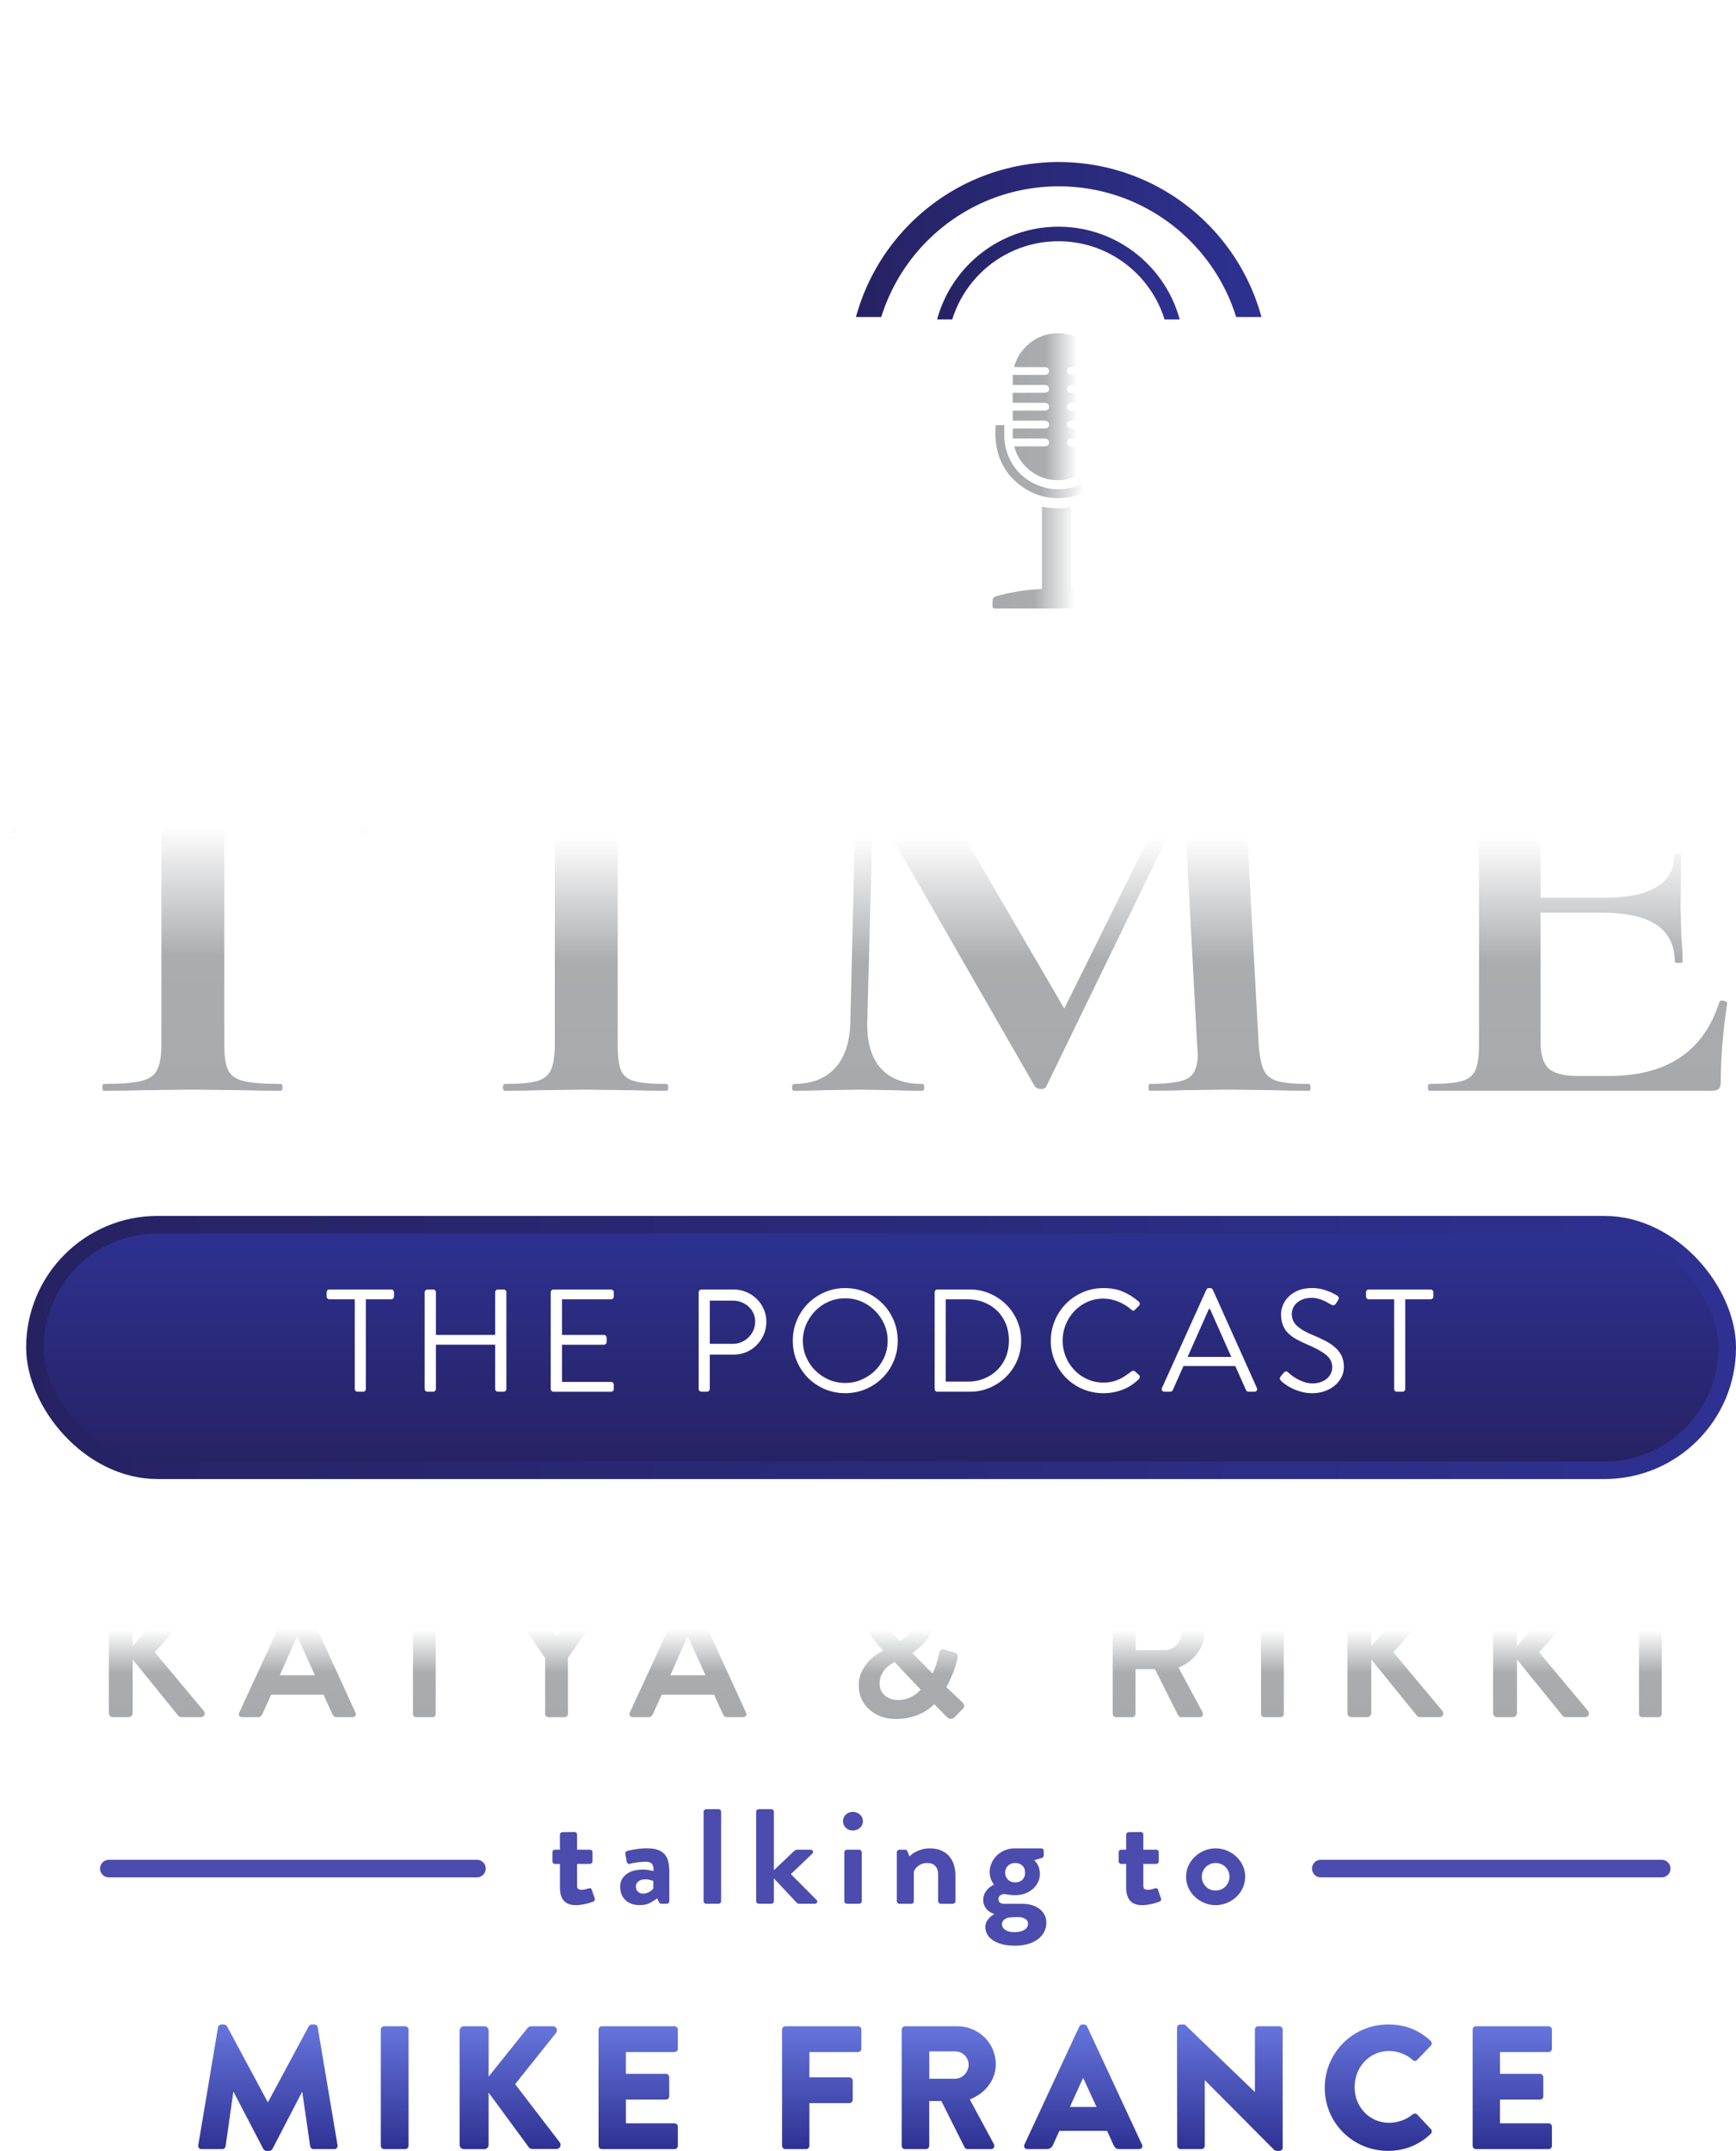 <?xml version="1.0" encoding="UTF-8"?> <svg xmlns="http://www.w3.org/2000/svg" xmlns:xlink="http://www.w3.org/1999/xlink" id="Layer_2" viewBox="0 0 1000.38 1238.8"><defs><style>.cls-1,.cls-2,.cls-3,.cls-4{fill:none;}.cls-5{fill:url(#linear-gradient);}.cls-6{clip-path:url(#clippath);}.cls-7{fill:url(#linear-gradient-11);stroke:url(#linear-gradient-12);}.cls-7,.cls-2,.cls-4{stroke-miterlimit:10;}.cls-7,.cls-3{stroke-width:10.1px;}.cls-2{stroke:url(#linear-gradient-31);stroke-width:8.38px;}.cls-8{fill:#fff;}.cls-9{fill:#4b4cad;}.cls-10{clip-path:url(#clippath-1);}.cls-11{filter:url(#drop-shadow-1);}.cls-3{stroke:#4b4cad;stroke-linecap:round;stroke-linejoin:round;}.cls-12{fill:url(#linear-gradient-8);}.cls-13{fill:url(#linear-gradient-9);}.cls-14{fill:url(#linear-gradient-3);}.cls-15{fill:url(#linear-gradient-4);}.cls-16{fill:url(#linear-gradient-2);}.cls-17{fill:url(#linear-gradient-6);}.cls-18{fill:url(#linear-gradient-7);}.cls-19{fill:url(#linear-gradient-5);}.cls-4{stroke:url(#linear-gradient-32);stroke-width:14px;}.cls-20{fill:url(#linear-gradient-14);}.cls-21{fill:url(#linear-gradient-18);}.cls-22{fill:url(#linear-gradient-22);}.cls-23{fill:url(#linear-gradient-20);}.cls-24{fill:url(#linear-gradient-21);}.cls-25{fill:url(#linear-gradient-23);}.cls-26{fill:url(#linear-gradient-15);}.cls-27{fill:url(#linear-gradient-19);}.cls-28{fill:url(#linear-gradient-16);}.cls-29{fill:url(#linear-gradient-17);}.cls-30{fill:url(#linear-gradient-13);}.cls-31{fill:url(#linear-gradient-10);}.cls-32{fill:url(#linear-gradient-27);}.cls-33{fill:url(#linear-gradient-24);}.cls-34{fill:url(#linear-gradient-26);}.cls-35{fill:url(#linear-gradient-25);}.cls-36{fill:url(#linear-gradient-28);}.cls-37{fill:url(#linear-gradient-29);}.cls-38{fill:url(#linear-gradient-30);}</style><linearGradient id="linear-gradient" x1="154.36" y1="1238.8" x2="154.36" y2="1166.01" gradientUnits="userSpaceOnUse"><stop offset="0" stop-color="#2e3192"></stop><stop offset="1" stop-color="#6675dd"></stop></linearGradient><linearGradient id="linear-gradient-2" x1="227.44" y1="1237.79" x2="227.44" y2="1167.03" xlink:href="#linear-gradient"></linearGradient><linearGradient id="linear-gradient-3" x1="293.97" y1="1237.79" x2="293.97" y2="1167.03" xlink:href="#linear-gradient"></linearGradient><linearGradient id="linear-gradient-4" x1="367.77" y1="1237.79" x2="367.77" y2="1167.03" xlink:href="#linear-gradient"></linearGradient><linearGradient id="linear-gradient-5" x1="473.51" y1="1237.79" x2="473.51" y2="1167.03" xlink:href="#linear-gradient"></linearGradient><linearGradient id="linear-gradient-6" x1="546.74" y1="1237.79" x2="546.74" y2="1167.03" xlink:href="#linear-gradient"></linearGradient><linearGradient id="linear-gradient-7" x1="624.21" y1="1237.79" x2="624.21" xlink:href="#linear-gradient"></linearGradient><linearGradient id="linear-gradient-8" x1="708.71" x2="708.71" xlink:href="#linear-gradient"></linearGradient><linearGradient id="linear-gradient-9" x1="794.22" x2="794.22" xlink:href="#linear-gradient"></linearGradient><linearGradient id="linear-gradient-10" x1="871.46" y1="1237.79" x2="871.46" y2="1167.03" xlink:href="#linear-gradient"></linearGradient><linearGradient id="linear-gradient-11" x1="507.72" y1="846.81" x2="507.72" y2="705.36" gradientUnits="userSpaceOnUse"><stop offset="0" stop-color="#262262"></stop><stop offset="1" stop-color="#2e3192"></stop></linearGradient><linearGradient id="linear-gradient-12" x1="15.06" y1="776.09" x2="1000.38" y2="776.09" xlink:href="#linear-gradient-11"></linearGradient><linearGradient id="linear-gradient-13" x1="110.56" y1="628.23" x2="110.56" y2="413.19" gradientUnits="userSpaceOnUse"><stop offset="0" stop-color="#a7a9ac"></stop><stop offset=".36" stop-color="#aaacae"></stop><stop offset=".71" stop-color="#fff"></stop></linearGradient><linearGradient id="linear-gradient-14" x1="337.46" x2="337.46" y2="422.72" xlink:href="#linear-gradient-13"></linearGradient><linearGradient id="linear-gradient-15" x1="605.8" x2="605.8" y2="422.72" xlink:href="#linear-gradient-13"></linearGradient><linearGradient id="linear-gradient-16" x1="909.06" x2="909.06" y2="422.72" xlink:href="#linear-gradient-13"></linearGradient><linearGradient id="linear-gradient-17" x1="667.62" y1="989.02" x2="667.62" y2="918.3" xlink:href="#linear-gradient-13"></linearGradient><linearGradient id="linear-gradient-18" x1="733.23" y1="989.02" x2="733.23" y2="918.3" xlink:href="#linear-gradient-13"></linearGradient><linearGradient id="linear-gradient-19" x1="804.08" y1="989.02" x2="804.08" y2="918.3" xlink:href="#linear-gradient-13"></linearGradient><linearGradient id="linear-gradient-20" x1="888.03" y1="989.02" x2="888.03" y2="918.3" xlink:href="#linear-gradient-13"></linearGradient><linearGradient id="linear-gradient-21" x1="951.03" y1="989.02" x2="951.03" y2="918.3" xlink:href="#linear-gradient-13"></linearGradient><linearGradient id="linear-gradient-22" x1="525.26" y1="990.03" x2="525.26" y2="917.29" xlink:href="#linear-gradient-13"></linearGradient><linearGradient id="linear-gradient-23" x1="90.32" y1="989.02" x2="90.32" y2="918.3" xlink:href="#linear-gradient-13"></linearGradient><linearGradient id="linear-gradient-24" x1="171.35" y1="989.02" x2="171.35" y2="917.29" xlink:href="#linear-gradient-13"></linearGradient><linearGradient id="linear-gradient-25" x1="244.54" y1="989.02" x2="244.54" y2="918.3" xlink:href="#linear-gradient-13"></linearGradient><linearGradient id="linear-gradient-26" x1="320.85" y1="989.02" x2="320.85" y2="918.3" xlink:href="#linear-gradient-13"></linearGradient><linearGradient id="linear-gradient-27" x1="396.41" y1="989.02" x2="396.41" y2="917.29" xlink:href="#linear-gradient-13"></linearGradient><filter id="drop-shadow-1" filterUnits="userSpaceOnUse"><feOffset dx="3.37" dy="3.37"></feOffset><feGaussianBlur result="blur" stdDeviation="8.42"></feGaussianBlur><feFlood flood-color="#000" flood-opacity="1"></feFlood><feComposite in2="blur" operator="in"></feComposite><feComposite in="SourceGraphic"></feComposite></filter><linearGradient id="linear-gradient-28" x1="571.92" y1="321.19" x2="639.09" y2="321.19" xlink:href="#linear-gradient-13"></linearGradient><linearGradient id="linear-gradient-29" x1="583.59" y1="234.26" x2="635.89" y2="234.26" xlink:href="#linear-gradient-13"></linearGradient><linearGradient id="linear-gradient-30" x1="573.55" y1="265.92" x2="645.81" y2="265.92" xlink:href="#linear-gradient-13"></linearGradient><clipPath id="clippath"><rect class="cls-1" x="433.92" y="74.75" width="331.48" height="109.24"></rect></clipPath><linearGradient id="linear-gradient-31" x1="537.5" y1="202.98" x2="682.32" y2="202.98" xlink:href="#linear-gradient-11"></linearGradient><clipPath id="clippath-1"><rect class="cls-1" x="315.88" width="554.14" height="182.61"></rect></clipPath><linearGradient id="linear-gradient-32" x1="489.03" y1="214.37" x2="731.14" y2="214.37" xlink:href="#linear-gradient-11"></linearGradient></defs><g id="Layer_1-2"><path class="cls-5" d="m125.64,1167.63c.12-.91,1.03-1.61,1.83-1.61h1.61c.51,0,1.42.4,1.73,1.01l23.45,43.67h.19l23.48-43.67c.29-.61,1.2-1.01,1.71-1.01h1.61c.82,0,1.73.7,1.83,1.61l11.43,67.94c.19,1.31-.72,2.22-1.92,2.22h-11.93c-.91,0-1.83-.81-1.92-1.61l-4.55-31.24h-.19l-17.01,32.76c-.29.6-1.2,1.11-1.71,1.11h-1.83c-.6,0-1.4-.51-1.71-1.11l-17.08-32.76h-.22l-4.45,31.24c-.1.81-.91,1.61-1.92,1.61h-11.93c-1.2,0-2.12-.91-1.9-2.22l11.4-67.94Z"></path><path class="cls-16" d="m219.44,1168.94c0-1.01.91-1.91,1.92-1.91h12.15c1.01,0,1.92.9,1.92,1.91v66.93c0,1.01-.91,1.92-1.92,1.92h-12.15c-1.01,0-1.92-.91-1.92-1.92v-66.93Z"></path><path class="cls-14" d="m264.88,1169.44c0-1.31,1.03-2.42,2.43-2.42h11.83c1.32,0,2.43,1.11,2.43,2.42v26.59l22.44-28c.41-.51,1.32-1.01,1.92-1.01h12.75c1.9,0,2.91,2.22,1.8,3.74l-23.64,29.62,25.76,33.57c1.13,1.52,0,3.74-1.9,3.74h-13.95c-.72,0-1.64-.41-1.83-.71l-23.36-31.75v30.13c0,1.32-1.11,2.43-2.43,2.43h-11.83c-1.4,0-2.43-1.11-2.43-2.43v-65.92Z"></path><path class="cls-15" d="m344.92,1168.94c0-1.01.82-1.91,1.92-1.91h41.85c1.13,0,1.92.9,1.92,1.91v11.03c0,1.01-.79,1.91-1.92,1.91h-28v12.54h23.04c1.03,0,1.92.9,1.92,1.91v11.03c0,1.11-.89,1.91-1.92,1.91h-23.04v13.65h28c1.13,0,1.92.91,1.92,1.92v11.02c0,1.01-.79,1.92-1.92,1.92h-41.85c-1.11,0-1.92-.91-1.92-1.92v-66.93Z"></path><path class="cls-19" d="m450.66,1168.94c0-1.01.82-1.91,1.92-1.91h41.85c1.13,0,1.92.9,1.92,1.91v11.03c0,1.01-.79,1.91-1.92,1.91h-28v14.56h23.04c1.03,0,1.92.91,1.92,1.92v11.02c0,1.01-.89,1.92-1.92,1.92h-23.04v24.56c0,1.01-.91,1.92-1.92,1.92h-11.93c-1.11,0-1.92-.91-1.92-1.92v-66.93Z"></path><path class="cls-17" d="m519.64,1168.94c0-1.01.82-1.91,1.92-1.91h30.23c12.12,0,22.03,9.8,22.03,21.83,0,9.31-6.16,16.79-14.96,20.32l13.85,25.68c.72,1.32,0,2.93-1.71,2.93h-13.45c-.82,0-1.42-.51-1.64-.91l-13.45-26.78h-6.98v25.77c0,1.01-.89,1.92-1.9,1.92h-12.05c-1.11,0-1.92-.91-1.92-1.92v-66.93Zm30.84,28.31c4.16,0,7.7-3.84,7.7-8.08s-3.54-7.68-7.7-7.68h-14.96v15.77h14.96Z"></path><path class="cls-18" d="m590.34,1235.15l31.65-68.03c.29-.6,1.01-1.11,1.71-1.11h1.01c.72,0,1.42.51,1.73,1.11l31.63,68.03c.63,1.32-.19,2.63-1.71,2.63h-11.23c-1.8,0-2.62-.6-3.54-2.53l-3.63-7.99h-27.49l-3.66,8.08c-.51,1.21-1.61,2.43-3.63,2.43h-11.11c-1.52,0-2.33-1.31-1.73-2.63Zm41.56-21.64l-7.7-16.68h-.1l-7.58,16.68h15.37Z"></path><path class="cls-12" d="m678.27,1167.83c0-1.01.91-1.82,1.92-1.82h2.53l40.34,38.82h.1v-35.9c0-1.01.82-1.91,1.92-1.91h12.15c1.01,0,1.92.9,1.92,1.91v68.05c0,1.01-.91,1.82-1.92,1.82h-1.64c-.29,0-1.11-.3-1.3-.51l-39.93-40.13h-.12v37.7c0,1.01-.79,1.92-1.92,1.92h-12.03c-1.01,0-1.92-.91-1.92-1.92l-.1-68.03Z"></path><path class="cls-13" d="m799.88,1166.01c10.13,0,17.61,3.13,24.49,9.39.89.82.89,2.02.1,2.84l-7.89,8.19c-.7.7-1.83.7-2.53,0-3.75-3.34-8.71-5.16-13.66-5.16-11.43,0-19.8,9.5-19.8,20.83s8.49,20.52,19.92,20.52c4.74,0,9.91-1.72,13.54-4.85.7-.61,2.02-.61,2.62.1l7.89,8.39c.7.71.6,2.02-.1,2.73-6.88,6.66-15.56,9.8-24.58,9.8-20.2,0-36.49-16.08-36.49-36.3s16.28-36.49,36.49-36.49Z"></path><path class="cls-31" d="m848.61,1168.94c0-1.01.82-1.91,1.92-1.91h41.85c1.13,0,1.92.9,1.92,1.91v11.03c0,1.01-.79,1.91-1.92,1.91h-28v12.54h23.04c1.01,0,1.92.9,1.92,1.91v11.03c0,1.11-.91,1.91-1.92,1.91h-23.04v13.65h28c1.13,0,1.92.91,1.92,1.92v11.02c0,1.01-.79,1.92-1.92,1.92h-41.85c-1.11,0-1.92-.91-1.92-1.92v-66.93Z"></path><rect class="cls-7" x="20.11" y="705.36" width="975.22" height="141.45" rx="70.72" ry="70.72"></rect><path class="cls-8" d="m42.64,227.09H4.21c-1.17,0-2.18-.38-3-1.07-.79-.73-1.21-1.59-1.21-2.62v-5.66c0-1.04.41-1.9,1.21-2.62.83-.69,1.83-1.07,3-1.07h93.64c1.17,0,2.18.38,2.97,1.07.83.73,1.24,1.59,1.24,2.62v5.66c0,1.04-.41,1.9-1.24,2.62-.79.69-1.8,1.07-2.97,1.07h-38.43v119.4c0,1.04-.41,1.9-1.21,2.62-.83.69-1.83,1.07-3,1.07h-8.39c-1.17,0-2.18-.38-2.97-1.07-.83-.73-1.21-1.59-1.21-2.62v-119.4Z"></path><path class="cls-8" d="m122.61,350.18c-1.62,0-2.83-.52-3.63-1.55-.83-1.04-.86-2.21-.14-3.52l67.16-130.86c.73-1.42,2-2.14,3.76-2.14h2.21c1.62,0,2.87.73,3.73,2.14l66.71,130.86c.76,1.31.73,2.49-.1,3.52-.79,1.04-2.04,1.55-3.63,1.55h-8.84c-1.04,0-1.86-.24-2.45-.69-.59-.45-1.04-.93-1.31-1.45l-16.33-32.08h-78.41l-16.12,32.08c-.31.52-.76,1-1.35,1.45-.59.45-1.38.69-2.42.69h-8.84Zm101.17-46.3c-5.46-10.6-10.84-21.23-16.12-31.87-5.32-10.63-10.67-21.27-16.12-31.9h-1.76l-32.25,63.77h66.26Z"></path><path class="cls-8" d="m308.54,217.73c0-1.04.41-1.9,1.24-2.62.79-.69,1.8-1.07,2.97-1.07h8.63c1.17,0,2.14.38,2.97,1.07.79.73,1.21,1.59,1.21,2.62v119.4h63.6c1.17,0,2.18.38,3,1.07.79.73,1.21,1.59,1.21,2.62v5.66c0,1.04-.41,1.9-1.21,2.62-.83.69-1.83,1.07-3,1.07h-76.41c-1.17,0-2.18-.38-2.97-1.07-.83-.73-1.24-1.59-1.24-2.62v-128.75Z"></path><path class="cls-8" d="m439.09,218.73c0-1.31.48-2.42,1.45-3.31.97-.9,2.24-1.38,3.87-1.38h6.42c1.45,0,2.69.48,3.73,1.38,1.04.9,1.55,2,1.55,3.31v55l68.92-57.73c.45-.52,1.07-.97,1.86-1.38.83-.38,1.59-.59,2.31-.59h10.84c2.07,0,3.45.79,4.18,2.35.76,1.55.24,3.04-1.52,4.45l-69.81,57.38,73.13,65.91c.41.38.69.9.76,1.55.07.66,0,1.31-.21,1.97-.24.62-.73,1.21-1.45,1.73-.73.52-1.69.79-2.87.79h-11.26c-.76,0-1.52-.17-2.35-.48-.79-.35-1.35-.62-1.66-.9l-70.89-65.12v61.84c0,1.28-.52,2.38-1.55,3.28-1.04.93-2.28,1.38-3.73,1.38h-6.42c-1.62,0-2.9-.45-3.87-1.38-.97-.9-1.45-2-1.45-3.28v-126.79Z"></path><path class="cls-8" d="m680.92,215.59c0-1.04.41-1.86,1.24-2.52.79-.66,1.8-.97,2.97-.97h5.52l99.61,109.28h.45v-103.65c0-1.04.38-1.9,1.21-2.62.79-.69,1.8-1.07,2.97-1.07h7.73c1.17,0,2.18.38,3,1.07.79.73,1.21,1.59,1.21,2.62v130.89c0,1.04-.41,1.86-1.21,2.52-.83.66-1.83.97-3,.97h-3.97l-101.37-111.42h-.24v105.79c0,1.04-.38,1.9-1.21,2.62-.79.69-1.8,1.07-2.97,1.07h-7.73c-1.17,0-2.18-.38-2.97-1.07-.83-.73-1.24-1.59-1.24-2.62v-130.89Z"></path><path class="cls-8" d="m862.71,282.3c0-9.7,2.11-18.85,6.32-27.41,4.18-8.56,9.84-15.99,16.99-22.27,7.15-6.28,15.57-11.26,25.31-14.95,9.7-3.69,20.1-5.56,31.14-5.56s20.99,1.59,29.45,4.76c8.49,3.18,16.47,7.63,24,13.33.86.76,1.35,1.69,1.42,2.73.07,1.04-.31,1.93-1.21,2.73-1.04.9-2.11,1.8-3.21,2.69-1.1.93-2.11,1.83-2.97,2.73-1.04,1.04-1.97,1.52-2.76,1.45-.83-.03-1.8-.59-2.97-1.62-5.63-4.42-12.12-8.04-19.58-10.91-7.42-2.83-14.88-4.28-22.41-4.28-8.7,0-16.78,1.48-24.31,4.49-7.49,2.97-14.02,7.04-19.54,12.15-5.52,5.11-9.81,11.05-12.91,17.78-3.07,6.73-4.63,13.88-4.63,21.41s1.55,14.67,4.63,21.48c3.11,6.8,7.39,12.78,12.91,17.89,5.52,5.14,12.05,9.22,19.54,12.26,7.53,3.04,15.61,4.56,24.31,4.56,6.18,0,11.7-.41,16.57-1.24,4.87-.86,8.98-1.8,12.36-2.83,3.97-1.17,7.6-2.52,10.84-4.07v-27.24h-25.41c-1.17,0-2.18-.31-2.97-.97-.83-.66-1.24-1.48-1.24-2.52v-7.18c0-2.49,1.42-3.69,4.21-3.69h38.22c1.17,0,2.11.35,2.87,1.04.73.73,1.1,1.62,1.1,2.66v44.51c0,1.31-.59,2.35-1.76,3.11-4.42,2.49-9.53,4.63-15.26,6.42-4.87,1.69-10.63,3.18-17.33,4.49-6.7,1.28-14.02,1.93-21.96,1.93-11.05,0-21.44-1.83-31.14-5.46-9.74-3.63-18.16-8.56-25.31-14.85-7.15-6.32-12.81-13.71-16.99-22.2-4.21-8.46-6.32-17.57-6.32-27.31Z"></path><path class="cls-30" d="m31.94,441.95c-9.84,8.22-17.37,20.68-22.58,37.32,0,.45-.69.66-2.07.66s-2.04-.31-2.04-.97c1-8.56,2.11-19.58,3.35-33.04,1.24-13.5,1.86-23.62,1.86-30.42,0-1.1.69-1.66,2.07-1.66s2.04.55,2.04,1.66c0,4.8,6.97,7.22,20.92,7.22,21.41.66,46.44,1,75.06,1,14.71,0,30.25-.21,46.68-.66l25.41-.35c9.46,0,16.37-.55,20.72-1.62,4.35-1.1,7.15-3.31,8.39-6.59.24-.86,1-1.31,2.24-1.31s1.86.45,1.86,1.31c-.73,6.8-1.48,17.09-2.24,30.9-.73,13.81-1.1,25-1.1,33.56,0,.66-.69.97-2.04.97s-2.21-.31-2.45-.97c-2.49-16.88-8.32-29.31-17.54-37.32-9.22-8.01-21.68-12.02-37.36-12.02-6.97,0-12.12.55-15.5,1.66-3.35,1.1-5.59,3-6.7,5.77-1.14,2.73-1.69,7.04-1.69,12.98v151.58c0,6.8.76,11.74,2.24,14.78,1.48,3.07,4.49,5.18,8.94,6.25,4.49,1.1,11.6,1.66,21.3,1.66.76,0,1.1.66,1.1,1.97s-.35,1.97-1.1,1.97c-8.74,0-15.57-.1-20.54-.31l-30.63-.35-29.14.35c-5.21.21-12.43.31-21.65.31-.48,0-.76-.66-.76-1.97s.28-1.97.76-1.97c9.7,0,16.85-.55,21.48-1.66,4.59-1.07,7.7-3.21,9.32-6.39,1.62-3.18,2.45-8.08,2.45-14.64v-152.23c0-5.7-.62-9.87-1.86-12.5-1.28-2.62-3.49-4.49-6.73-5.59-3.25-1.1-8.22-1.66-14.95-1.66-15.19,0-27.69,4.11-37.53,12.33Z"></path><path class="cls-20" d="m357.81,616.39c1.24,3.07,3.8,5.18,7.67,6.25,3.87,1.1,10.01,1.66,18.47,1.66.76,0,1.14.66,1.14,1.97s-.38,1.97-1.14,1.97c-7.98,0-14.29-.1-19.02-.31l-27.66-.35-26.9.35c-4.73.21-11.19.31-19.4.31-.76,0-1.14-.66-1.14-1.97s.38-1.97,1.14-1.97c8.46,0,14.61-.55,18.47-1.66,3.87-1.07,6.56-3.21,8.04-6.39,1.48-3.18,2.24-8.08,2.24-14.64v-152.23c0-6.59-.76-11.39-2.24-14.47-1.48-3.07-4.18-5.21-8.04-6.42-3.87-1.21-10.01-1.8-18.47-1.8-.76,0-1.14-.69-1.14-2s.38-1.97,1.14-1.97l19.4.35c10.98.45,19.92.66,26.9.66,7.73,0,17.06-.21,28-.66l18.68-.35c.76,0,1.14.66,1.14,1.97s-.38,2-1.14,2c-8.22,0-14.26.66-18.09,1.97-3.87,1.31-6.49,3.56-7.87,6.73-1.35,3.18-2.04,8.04-2.04,14.64v151.58c0,6.8.62,11.74,1.86,14.78Z"></path><path class="cls-26" d="m755.19,626.26c0,1.31-.24,1.97-.76,1.97-8.18,0-14.81-.1-19.78-.31l-26.9-.35-26.14.35c-4.49.21-10.81.31-19.02.31-.52,0-.76-.66-.76-1.97s.24-1.97.76-1.97c10.95,0,18.3-1.1,22.03-3.28,3.73-2.21,5.59-6.8,5.59-13.81l-.38-5.59-7.46-139.42-79.55,163.76c-.52.86-1.48,1.31-3,1.31-1.24,0-2.35-.45-3.35-1.31l-93.36-162.45-3.35,124.96c-.28,11.64,2.28,20.51,7.63,26.62,5.35,6.15,13.4,9.22,24.1,9.22.76,0,1.1.66,1.1,1.97s-.35,1.97-1.1,1.97c-6.73,0-11.95-.1-15.68-.31l-20.54-.35-22.03.35c-3.76.21-8.98.31-15.71.31-.73,0-1.1-.66-1.1-1.97s.38-1.97,1.1-1.97c10.22,0,18.13-3.07,23.72-9.22,5.59-6.11,8.53-14.98,8.77-26.62l3.38-141.39c-4.49-7.01-9.43-12.15-14.78-15.47-5.35-3.28-11.5-4.9-18.47-4.9-.76,0-1.1-.69-1.1-2s.35-1.97,1.1-1.97l16.06.35c3.25.21,7.46.31,12.71.31l17.54-.31c2-.21,4.49-.35,7.49-.35,3.21,0,5.84,1.04,7.84,3.14,1.97,2.07,5.08,6.73,9.32,13.95l82.18,141.08,74.3-149.95c1.52-3.07,3.11-5.18,4.87-6.39,1.73-1.21,3.87-1.83,6.35-1.83,1.73,0,3.97.14,6.7.35,2.76.21,6.11.31,10.12.31l20.16-.31c3.21-.21,8.08-.35,14.54-.35.52,0,.76.66.76,1.97s-.24,2-.76,2c-11.95,0-20.58,1.9-25.93,5.73-5.35,3.83-7.8,10.15-7.29,18.92l8.22,150.26c.48,6.8,1.48,11.74,2.97,14.78,1.52,3.07,4.11,5.18,7.84,6.25,3.76,1.1,9.84,1.66,18.3,1.66.52,0,.76.66.76,1.97Z"></path><path class="cls-28" d="m992.36,576.3c.73,0,1.42.14,2.04.48.62.31.93.59.93.83-2.49,16.64-3.73,31.87-3.73,45.68,0,1.76-.38,3.04-1.14,3.8-.73.76-2.21,1.14-4.45,1.14h-162.11c-.73,0-1.1-.66-1.1-1.97s.38-1.97,1.1-1.97c8.46,0,14.64-.55,18.51-1.66,3.83-1.07,6.46-3.21,7.84-6.39,1.35-3.18,2.04-8.08,2.04-14.64v-152.23c0-6.59-.69-11.39-2.04-14.47-1.38-3.07-4.04-5.21-8.04-6.42-3.97-1.21-10.08-1.8-18.3-1.8-.73,0-1.1-.69-1.1-2s.38-1.97,1.1-1.97h155.37c2.49,0,3.73,1,3.73,2.97l.76,42.75c0,.45-.69.76-2.07,1-1.35.21-2.18,0-2.42-.69-5.97-24.96-23.27-37.46-51.93-37.46h-14.92c-8.98,0-15.33,1.42-19.06,4.28-3.73,2.83-5.59,7.67-5.59,14.47v67.05h35.84c27.38,0,41.09-8.08,41.09-24.31,0-.66.69-1,2.07-1s2.04.35,2.04,1l-.38,28.59.38,15.47c.48,7.01.76,12.71.76,17.09,0,.45-.76.66-2.24.66s-2.24-.21-2.24-.66c0-18.85-13.95-28.28-41.85-28.28h-35.46v74.65c0,7.22,1.55,12.26,4.66,15.12,3.11,2.83,8.67,4.28,16.61,4.28h18.3c33.39,0,54.55-14.26,63.5-42.75,0-.45.52-.66,1.52-.66Z"></path><path class="cls-29" d="m641.21,920.22c0-.54.18-.99.56-1.36.37-.37.82-.56,1.36-.56h28.89c3.03,0,5.87.57,8.54,1.72,2.66,1.15,5,2.69,7.02,4.65,2.02,1.95,3.6,4.24,4.75,6.87,1.14,2.63,1.72,5.45,1.72,8.49,0,2.36-.37,4.56-1.11,6.62-.74,2.06-1.77,3.96-3.08,5.71-1.31,1.75-2.88,3.32-4.7,4.7-1.82,1.38-3.84,2.51-6.06,3.38l13.84,25.66c.34.67.35,1.33.05,1.97-.3.64-.89.96-1.77.96h-10.61c-.47,0-.83-.1-1.06-.3-.24-.2-.42-.4-.56-.61l-13.44-26.77h-11.21v25.76c0,.54-.19.99-.56,1.36-.37.37-.83.56-1.36.56h-9.29c-.54,0-.99-.18-1.36-.56-.37-.37-.56-.82-.56-1.36v-66.87Zm29.7,30.2c1.35,0,2.63-.27,3.84-.8,1.21-.53,2.27-1.27,3.18-2.2.91-.93,1.63-2.02,2.17-3.25.54-1.23.81-2.55.81-3.95s-.27-2.58-.81-3.75c-.54-1.17-1.26-2.2-2.17-3.1-.91-.9-1.97-1.6-3.18-2.1-1.21-.5-2.49-.75-3.84-.75h-16.46v19.9h16.46Z"></path><path class="cls-21" d="m726.67,920.22c0-.54.18-.99.55-1.36.37-.37.82-.56,1.35-.56h9.32c.53,0,.98.19,1.35.56.37.37.55.83.55,1.36v66.87c0,.54-.18.99-.55,1.36-.37.37-.82.56-1.35.56h-9.32c-.54,0-.99-.18-1.35-.56-.37-.37-.55-.82-.55-1.36v-66.87Z"></path><path class="cls-27" d="m776.47,920.73c0-.67.22-1.25.66-1.72.44-.47,1.03-.71,1.77-.71h8.89c.67,0,1.25.24,1.72.71.47.47.71,1.05.71,1.72v27.27l25.46-28.69c.2-.27.45-.5.76-.71.3-.2.69-.3,1.16-.3h10.1c.94,0,1.62.42,2.02,1.26.4.84.27,1.63-.4,2.37l-26.37,29.7,28.29,33.84c.54.67.62,1.43.25,2.27-.37.84-1.06,1.26-2.07,1.26h-11.01c-.54,0-.94-.08-1.21-.25-.27-.17-.47-.32-.61-.45l-26.37-32.53v30.81c0,.67-.24,1.25-.71,1.72-.47.47-1.05.71-1.72.71h-8.89c-.74,0-1.33-.24-1.77-.71-.44-.47-.66-1.04-.66-1.72v-65.86Z"></path><path class="cls-23" d="m860.41,920.73c0-.67.22-1.25.66-1.72.44-.47,1.03-.71,1.77-.71h8.89c.67,0,1.25.24,1.72.71.47.47.71,1.05.71,1.72v27.27l25.46-28.69c.2-.27.45-.5.76-.71.3-.2.69-.3,1.16-.3h10.1c.94,0,1.62.42,2.02,1.26.4.84.27,1.63-.4,2.37l-26.37,29.7,28.29,33.84c.54.67.62,1.43.25,2.27-.37.84-1.06,1.26-2.07,1.26h-11.01c-.54,0-.94-.08-1.21-.25-.27-.17-.47-.32-.61-.45l-26.37-32.53v30.81c0,.67-.24,1.25-.71,1.72-.47.47-1.05.71-1.72.71h-8.89c-.74,0-1.33-.24-1.77-.71-.44-.47-.66-1.04-.66-1.72v-65.86Z"></path><path class="cls-24" d="m944.46,920.22c0-.54.18-.99.55-1.36.37-.37.82-.56,1.35-.56h9.32c.53,0,.98.19,1.35.56.37.37.55.83.55,1.36v66.87c0,.54-.18.99-.55,1.36-.37.37-.82.56-1.35.56h-9.32c-.54,0-.99-.18-1.35-.56-.37-.37-.55-.82-.55-1.36v-66.87Z"></path><path class="cls-22" d="m494.85,971.04c0-3.3.64-6.18,1.92-8.64,1.28-2.46,2.73-4.5,4.34-6.11,1.62-1.62,3.18-2.88,4.7-3.79,1.51-.91,2.51-1.5,2.98-1.77v-.2l-2.12-2.32c-2.02-2.15-3.69-4.36-5-6.62-1.31-2.26-1.94-4.9-1.87-7.93,0-1.88.4-3.8,1.22-5.76.81-1.95,2.01-3.72,3.6-5.3,1.59-1.58,3.58-2.86,5.98-3.84,2.4-.97,5.18-1.46,8.36-1.46,2.83,0,5.43.44,7.8,1.31,2.36.88,4.37,2.06,6.03,3.54s2.95,3.22,3.9,5.2c.95,1.99,1.42,4.13,1.42,6.41,0,2.63-.56,4.97-1.67,7.02-1.11,2.06-2.38,3.86-3.79,5.4-1.41,1.55-2.8,2.81-4.14,3.79-1.35.98-2.26,1.7-2.73,2.17l11.62,11.72c.81-1.62,1.53-3.4,2.17-5.35.64-1.95,1.13-3.9,1.46-5.86.2-1.08.52-1.85.96-2.32.44-.47,1.23-.54,2.37-.2l5.56,1.62c.67.2,1.14.47,1.41.81.27.34.44.69.5,1.06.07.37.07.74,0,1.11-.07.37-.14.69-.2.96-.88,3.64-1.97,6.92-3.28,9.85-1.31,2.93-2.31,5-2.98,6.21l8.99,8.49c.61.61,1.03,1.25,1.26,1.92.24.67-.25,1.58-1.46,2.73l-4.14,4.24c-.61.54-1.3.83-2.07.86-.77.03-1.57-.35-2.37-1.16l-7.27-7.37c-.47.54-1.26,1.28-2.38,2.22-1.11.94-2.58,1.89-4.4,2.83-1.82.94-4,1.77-6.53,2.47-2.53.71-5.45,1.06-8.76,1.06s-6.16-.5-8.76-1.51c-2.6-1.01-4.84-2.37-6.73-4.09-1.89-1.72-3.34-3.74-4.35-6.06-1.01-2.32-1.52-4.76-1.52-7.32Zm12.02-1.41c0,2.83,1.01,5.12,3.03,6.87,2.02,1.75,4.55,2.63,7.58,2.63,1.88,0,3.55-.24,5-.71,1.45-.47,2.71-1.03,3.79-1.67,1.08-.64,1.95-1.3,2.63-1.97.67-.67,1.21-1.21,1.62-1.62l-15.05-15.96c-.4.27-1.08.69-2.02,1.26-.95.57-1.9,1.35-2.88,2.32-.98.98-1.83,2.19-2.57,3.64-.74,1.45-1.11,3.18-1.11,5.2Zm11.62-24.65c.4-.2,1.08-.59,2.02-1.16.94-.57,1.9-1.3,2.88-2.17.98-.87,1.83-1.92,2.58-3.13.74-1.21,1.11-2.59,1.11-4.14,0-1.95-.77-3.7-2.32-5.25-1.55-1.55-3.64-2.32-6.26-2.32-2.36,0-4.19.67-5.51,2.02-1.31,1.35-1.97,2.96-1.97,4.85-.07,1.75.4,3.3,1.41,4.65,1.01,1.35,2.29,2.83,3.84,4.44l2.22,2.22Z"></path><path class="cls-25" d="m62.71,920.73c0-.67.22-1.25.66-1.72.44-.47,1.03-.71,1.77-.71h8.89c.67,0,1.25.24,1.72.71.47.47.71,1.05.71,1.72v27.27l25.46-28.69c.2-.27.45-.5.76-.71.3-.2.69-.3,1.16-.3h10.1c.94,0,1.62.42,2.02,1.26.4.84.27,1.63-.4,2.37l-26.37,29.7,28.29,33.84c.54.67.62,1.43.25,2.27-.37.84-1.06,1.26-2.07,1.26h-11.01c-.54,0-.94-.08-1.21-.25-.27-.17-.47-.32-.61-.45l-26.37-32.53v30.81c0,.67-.24,1.25-.71,1.72s-1.05.71-1.72.71h-8.89c-.74,0-1.33-.24-1.77-.71-.44-.47-.66-1.04-.66-1.72v-65.86Z"></path><path class="cls-33" d="m139.58,989.02c-.74,0-1.3-.27-1.67-.81-.37-.54-.39-1.14-.05-1.82l31.42-67.99c.34-.74.91-1.11,1.72-1.11h1.01c.54,0,.92.1,1.16.3.24.2.42.47.56.81l31.11,67.99c.34.67.32,1.28-.05,1.82-.37.54-.93.81-1.67.81h-8.79c-.74,0-1.33-.15-1.77-.45-.44-.3-.83-.83-1.16-1.57l-4.95-10.91h-30.2l-4.95,10.91c-.2.54-.54,1.01-1.01,1.41-.47.4-1.11.61-1.92.61h-8.79Zm41.92-24.14l-10.1-22.22h-.3l-9.9,22.22h20.3Z"></path><path class="cls-35" d="m237.97,930.53h-15.46c-.54,0-.99-.19-1.36-.56-.37-.37-.56-.83-.56-1.37v-8.35c0-.54.18-1,.56-1.37.37-.37.82-.56,1.36-.56h44.04c.54,0,.99.19,1.36.56.37.37.56.83.56,1.37v8.35c0,.54-.19,1-.56,1.37-.37.37-.83.56-1.36.56h-15.46v56.57c0,.54-.19.99-.55,1.36-.37.37-.82.55-1.35.55h-9.32c-.53,0-.99-.18-1.35-.55-.37-.37-.55-.82-.55-1.36v-56.57Z"></path><path class="cls-34" d="m314.14,954.97l-23.03-33.74c-.4-.67-.44-1.33-.1-1.97.34-.64.91-.96,1.72-.96h10.3c.4,0,.74.1,1.01.3.27.2.47.4.61.61l16.16,23.23,16.16-23.23c.13-.2.34-.4.61-.61.27-.2.61-.3,1.01-.3h10.41c.81,0,1.38.32,1.72.96.34.64.3,1.3-.1,1.97l-23.34,33.64v32.23c0,.54-.19.99-.56,1.36-.37.37-.83.56-1.36.56h-9.29c-.54,0-.99-.18-1.36-.56-.37-.37-.56-.82-.56-1.36v-32.12Z"></path><path class="cls-32" d="m364.64,989.02c-.74,0-1.3-.27-1.67-.81-.37-.54-.39-1.14-.05-1.82l31.42-67.99c.34-.74.91-1.11,1.72-1.11h1.01c.54,0,.92.1,1.16.3.24.2.42.47.56.81l31.11,67.99c.34.67.32,1.28-.05,1.82-.37.54-.93.81-1.67.81h-8.79c-.74,0-1.33-.15-1.77-.45-.44-.3-.83-.83-1.16-1.57l-4.95-10.91h-30.2l-4.95,10.91c-.2.54-.54,1.01-1.01,1.41-.47.4-1.11.61-1.92.61h-8.79Zm41.92-24.14l-10.1-22.22h-.3l-9.9,22.22h20.3Z"></path><g class="cls-11"><path class="cls-8" d="m201.07,744.96h-14.62c-.46,0-.84-.15-1.14-.46-.3-.32-.46-.7-.46-1.14v-2.45c0-.44.15-.82.46-1.13s.68-.47,1.14-.47h35.65c.43,0,.81.16,1.11.47s.48.68.48,1.13v2.45c0,.44-.18.82-.48,1.14-.3.3-.68.46-1.11.46h-14.65v51.63c0,.44-.15.82-.46,1.13-.3.32-.68.47-1.14.47h-3.19c-.46,0-.84-.15-1.14-.47-.3-.3-.46-.68-.46-1.13v-51.63Z"></path><path class="cls-8" d="m241.34,740.92c0-.44.18-.82.48-1.13s.68-.47,1.14-.47h3.27c.46,0,.84.16,1.14.47s.46.68.46,1.13v24.55h34.13v-24.55c0-.44.15-.82.46-1.13.33-.3.71-.47,1.14-.47h3.29c.43,0,.81.16,1.11.47.33.3.48.68.48,1.13v55.67c0,.44-.15.82-.48,1.13-.3.32-.68.47-1.11.47h-3.29c-.43,0-.81-.15-1.14-.47-.3-.3-.46-.68-.46-1.13v-25.48h-34.13v25.48c0,.44-.15.82-.46,1.13-.3.32-.68.47-1.14.47h-3.27c-.46,0-.84-.15-1.14-.47-.3-.3-.48-.68-.48-1.13v-55.67Z"></path><path class="cls-8" d="m313.99,740.92c0-.44.18-.82.48-1.13s.68-.47,1.14-.47h33.12c.46,0,.84.16,1.14.47s.46.68.46,1.13v2.45c0,.44-.15.82-.46,1.14-.3.3-.68.46-1.14.46h-28.25v20.51h24.12c.46,0,.84.16,1.14.47s.46.68.46,1.13v2.45c0,.44-.15.82-.46,1.14-.3.3-.68.46-1.14.46h-24.12v21.44h28.25c.46,0,.84.16,1.14.47s.46.68.46,1.13v2.45c0,.44-.15.82-.46,1.13-.3.32-.68.47-1.14.47h-33.12c-.46,0-.84-.15-1.14-.47-.3-.3-.48-.68-.48-1.13v-55.67Z"></path><path class="cls-8" d="m399.23,740.92c0-.44.18-.82.48-1.13s.68-.47,1.14-.47h18.57c2.58,0,5.02.49,7.32,1.48,2.28.98,4.28,2.31,6.01,3.99,1.7,1.67,3.04,3.65,4.03,5.93.99,2.27,1.47,4.66,1.47,7.18s-.48,5.09-1.47,7.36-2.33,4.27-4.03,6.01c-1.72,1.74-3.7,3.1-5.98,4.08-2.26.99-4.69,1.47-7.27,1.47h-13.86v19.77c0,.44-.15.82-.48,1.13-.3.32-.68.47-1.11.47h-3.19c-.46,0-.84-.15-1.14-.47-.3-.3-.48-.68-.48-1.13v-55.67Zm19.77,29.69c1.75,0,3.4-.33,4.92-1,1.55-.68,2.91-1.58,4.08-2.74,1.19-1.15,2.1-2.51,2.79-4.08.66-1.57,1.01-3.26,1.01-5.04,0-1.69-.35-3.27-1.01-4.75-.68-1.48-1.6-2.76-2.79-3.83-1.17-1.06-2.53-1.91-4.08-2.52-1.52-.62-3.17-.92-4.92-.92h-13.35v24.88h13.35Z"></path><path class="cls-8" d="m453.48,768.85c0-4.21.79-8.16,2.36-11.86s3.73-6.91,6.44-9.63c2.71-2.71,5.9-4.88,9.58-6.47s7.63-2.39,11.83-2.39,8.13.8,11.81,2.39,6.87,3.76,9.63,6.47c2.74,2.72,4.89,5.93,6.46,9.63,1.57,3.7,2.36,7.65,2.36,11.86s-.79,8.15-2.36,11.81c-1.57,3.67-3.73,6.87-6.46,9.59-2.76,2.71-5.95,4.87-9.63,6.44-3.67,1.56-7.63,2.34-11.81,2.34s-8.16-.79-11.83-2.34c-3.67-1.57-6.87-3.73-9.58-6.44-2.71-2.72-4.87-5.92-6.44-9.59-1.57-3.66-2.36-7.6-2.36-11.81Zm5.8,0c0,3.36.66,6.51,1.95,9.45,1.29,2.95,3.04,5.51,5.22,7.7,2.2,2.18,4.76,3.92,7.73,5.21,2.94,1.29,6.11,1.94,9.5,1.94s6.54-.65,9.48-1.94c2.96-1.29,5.55-3.03,7.75-5.21,2.23-2.19,3.98-4.75,5.3-7.7,1.29-2.94,1.93-6.09,1.93-9.45s-.63-6.53-1.93-9.46c-1.32-2.94-3.07-5.54-5.3-7.78-2.2-2.24-4.79-4-7.75-5.3-2.94-1.29-6.11-1.93-9.48-1.93s-6.56.63-9.5,1.93c-2.96,1.29-5.52,3.05-7.73,5.3-2.18,2.24-3.93,4.84-5.22,7.78s-1.95,6.09-1.95,9.46Z"></path><path class="cls-8" d="m535.21,740.92c0-.44.15-.82.43-1.13s.63-.47,1.09-.47h18.83c4.05,0,7.86.77,11.45,2.32,3.57,1.55,6.72,3.65,9.4,6.31,2.71,2.66,4.81,5.76,6.36,9.33s2.31,7.36,2.31,11.4-.76,7.93-2.31,11.52-3.65,6.72-6.36,9.38c-2.69,2.66-5.83,4.76-9.4,6.3-3.6,1.55-7.4,2.32-11.45,2.32h-18.83c-.46,0-.81-.15-1.09-.47-.28-.3-.43-.68-.43-1.13v-55.67Zm19.01,51.47c3.42,0,6.59-.58,9.5-1.77,2.91-1.18,5.45-2.81,7.58-4.92,2.13-2.12,3.78-4.61,4.97-7.5,1.17-2.89,1.75-6.08,1.75-9.57s-.58-6.6-1.75-9.52c-1.19-2.91-2.84-5.42-4.97-7.5s-4.66-3.7-7.58-4.88-6.08-1.77-9.5-1.77h-12.59v47.42h12.59Z"></path><path class="cls-8" d="m602.16,768.85c0-4.21.81-8.16,2.41-11.86s3.75-6.91,6.46-9.63c2.74-2.71,5.93-4.88,9.63-6.47s7.65-2.39,11.86-2.39,8.01.68,11.23,2.07c3.22,1.37,6.26,3.29,9.12,5.75.33.34.53.73.56,1.18.03.46-.13.84-.48,1.18l-2.26,2.27c-.61.79-1.34.76-2.18-.08-2.2-1.91-4.71-3.43-7.53-4.59-2.84-1.15-5.68-1.72-8.54-1.72-3.32,0-6.39.65-9.25,1.93-2.86,1.29-5.35,3.05-7.45,5.26-2.1,2.22-3.75,4.8-4.97,7.74-1.19,2.94-1.8,6.04-1.8,9.29s.61,6.34,1.8,9.25c1.22,2.91,2.86,5.49,4.97,7.69,2.1,2.22,4.59,3.98,7.45,5.26,2.86,1.29,5.93,1.94,9.25,1.94,1.85,0,3.52-.16,4.99-.51,1.5-.33,2.86-.8,4.13-1.38,1.27-.6,2.46-1.27,3.57-2.03,1.11-.75,2.23-1.55,3.37-2.39.43-.33.81-.51,1.11-.51.33,0,.61.09.89.25l2.53,2.27c.33.29.48.66.41,1.14-.05.48-.2.86-.51,1.14-2.84,2.8-6.03,4.87-9.53,6.17-3.5,1.32-7.15,1.98-10.9,1.98-4.21,0-8.16-.79-11.86-2.34-3.7-1.57-6.89-3.73-9.63-6.44-2.71-2.72-4.87-5.92-6.46-9.59-1.6-3.66-2.41-7.6-2.41-11.81Z"></path><path class="cls-8" d="m667.66,798.19c-.61,0-1.06-.23-1.37-.67-.33-.44-.33-.95-.05-1.52l25.57-56.58c.28-.62.76-.92,1.42-.92h.84c.63,0,1.09.3,1.44.92l25.39,56.58c.28.57.25,1.08-.05,1.52s-.76.67-1.39.67h-3.34c-.41,0-.71-.1-.94-.29-.23-.2-.38-.41-.51-.63l-6.21-13.87h-29.85l-6.16,13.87c-.1.23-.28.43-.48.63-.23.19-.53.29-.94.29h-3.37Zm38.52-20.02c-2.08-4.59-4.11-9.19-6.13-13.79-2.03-4.6-4.08-9.19-6.13-13.79h-.68l-12.26,27.57h25.21Z"></path><path class="cls-8" d="m735.17,792.22c-.33-.28-.63-.63-.89-1.05s-.13-1.03.38-1.81c.23-.28.43-.54.63-.8s.41-.52.63-.8c.46-.56.89-.95,1.34-1.18.46-.22.99-.08,1.6.42.18.11.63.52,1.42,1.23.79.7,1.82,1.42,3.09,2.18,1.24.76,2.71,1.44,4.41,2.07,1.67.61,3.45.92,5.3.92,1.67,0,3.22-.25,4.61-.76,1.42-.51,2.61-1.18,3.57-2.01.99-.85,1.75-1.82,2.28-2.95.53-1.11.81-2.29.81-3.52,0-2.91-1.24-5.36-3.73-7.32-2.46-1.96-6.13-3.95-11-5.97-2.31-1.01-4.38-2.03-6.23-3.07s-3.4-2.22-4.66-3.53-2.23-2.84-2.89-4.59c-.68-1.74-1.01-3.8-1.01-6.22,0-1.39.3-2.96.91-4.7.63-1.74,1.62-3.37,3.04-4.88,1.39-1.52,3.22-2.79,5.5-3.83s5.09-1.56,8.46-1.56c2.05,0,3.98.23,5.7.67,1.75.46,3.24.95,4.54,1.52,1.47.61,2.84,1.32,4.13,2.09.28.11.56.43.84.92.28.51.18,1.15-.33,1.94-.18.28-.33.54-.51.8s-.33.52-.51.8c-.38.62-.81,1-1.27,1.14-.43.14-.99.01-1.67-.38-.18-.05-.58-.29-1.27-.71-.66-.43-1.52-.87-2.51-1.36-1.01-.47-2.15-.89-3.42-1.25s-2.53-.54-3.83-.54c-2.23,0-4.11.32-5.57.96-1.5.65-2.69,1.43-3.57,2.36-.91.92-1.55,1.91-1.9,2.98-.38,1.08-.56,2.05-.56,2.95,0,2.8,1.01,5.11,3.04,6.93,2,1.82,4.79,3.46,8.31,4.92,2.86,1.18,5.45,2.36,7.75,3.53,2.28,1.18,4.26,2.48,5.88,3.92s2.86,3.05,3.75,4.88c.86,1.82,1.29,3.94,1.29,6.35,0,2.18-.48,4.21-1.47,6.06s-2.31,3.45-3.95,4.79-3.57,2.39-5.75,3.15c-2.2.76-4.51,1.13-6.99,1.13s-4.74-.3-6.82-.92c-2.05-.61-3.85-1.32-5.37-2.1-1.52-.77-2.74-1.53-3.7-2.27-.96-.72-1.57-1.23-1.85-1.51Z"></path><path class="cls-8" d="m800.01,744.96h-14.62c-.46,0-.84-.15-1.14-.46-.3-.32-.46-.7-.46-1.14v-2.45c0-.44.15-.82.46-1.13s.68-.47,1.14-.47h35.65c.43,0,.81.16,1.11.47s.48.68.48,1.13v2.45c0,.44-.18.82-.48,1.14-.3.3-.68.46-1.11.46h-14.65v51.63c0,.44-.15.82-.46,1.13-.3.32-.68.47-1.14.47h-3.19c-.46,0-.84-.15-1.14-.47-.3-.3-.46-.68-.46-1.13v-51.63Z"></path></g><path class="cls-36" d="m600.47,339.16c0-4.11,0-43.48,0-47.29,5.82,1.13,11.4,1.13,16.89,0,0,3.73,0,43.18,0,47.26,3.04.52,5.2.91,8.14,1.64q6.25,1.46,11.95,2.74c1.22.24,1.62.68,1.59,2.14-.07,1.67.35,3.85-.44,4.48-.82.65-2.84.31-4.34.32-22.44.01-37.97,0-60.4.04-1.42,0-1.97-.28-1.94-1.84.08-4.79.03-4.75,4.66-5.94,7.46-1.92,15.04-3.01,22.73-3.41.31-.02.63-.06,1.16-.12Z"></path><path class="cls-37" d="m583.59,231.98v-5.74c.62,0,1.14,0,1.66,0,5.46,0,10.93.01,16.39-.02.67,0,1.44-.13,2-.46.88-.53,1.09-1.47.79-2.44-.36-1.19-1.27-1.61-2.44-1.61-5.64,0-11.28,0-16.92,0-.47,0-.94,0-1.46,0v-5.75c.59,0,1.07,0,1.54,0,5.33,0,10.66,0,15.99,0,.31,0,.62,0,.93,0,1.57-.06,2.49-.93,2.45-2.32-.04-1.34-.91-2.16-2.45-2.17-5.29-.02-10.57-.01-15.86-.02-.52,0-1.05,0-1.8,0,1.07-4.29,3.08-7.86,5.95-10.96,4.61-4.99,10.3-7.9,17.1-8.46,15.59-1.28,25.67,10.52,27.4,19.42-.5,0-.96,0-1.43,0-5.11,0-10.22,0-15.33,0-.48,0-.98-.01-1.45.07-1.09.2-1.7.9-1.78,1.99-.08,1.14.43,1.98,1.55,2.31.49.14,1.04.14,1.57.14,5.37,0,10.75,0,16.12,0,.52,0,1.04,0,1.76,0,0,1.8.05,3.46-.05,5.11-.01.23-.75.6-1.15.61-4.14.05-8.28.03-12.42.03-1.63,0-3.26-.02-4.89.01-1.61.03-2.51.87-2.5,2.27,0,1.38.92,2.24,2.53,2.25,5.64.02,11.28,0,16.92,0,.48,0,.95,0,1.58,0,0,1.76,0,3.38,0,5,0,.93-.7.74-1.23.74-4.98,0-9.96,0-14.93,0-.79,0-1.59-.02-2.38,0-1.59.06-2.5.92-2.47,2.31.02,1.38.94,2.21,2.56,2.22,5.59.02,11.19,0,16.78,0,.48,0,.96,0,1.67,0,0,1.78.05,3.48-.06,5.16-.01.22-.78.56-1.19.57-5.46.04-10.93.02-16.39.02-.48,0-.97-.01-1.45.05-1.2.17-1.96,1.09-1.93,2.28.03,1.15.75,1.99,1.92,2.15.43.06.88.04,1.32.05,5.37,0,10.75,0,16.12,0,.48,0,.96,0,1.55,0v5.74c-.6,0-1.11,0-1.63,0-5.33,0-10.66,0-15.99,0-.44,0-.89-.01-1.32.05-1.22.17-1.99,1.06-1.98,2.25,0,1.18.78,2.06,2.01,2.22.43.06.88.04,1.32.04,5.07,0,10.13,0,15.2,0,.48,0,.95,0,1.45,0-1.58,8.24-10.49,19.21-24.6,19.49-14.67.29-24.01-10.93-25.72-19.49.51,0,.98,0,1.45,0,4.98,0,9.96,0,14.93,0,.4,0,.79.01,1.19,0,1.49-.06,2.41-.91,2.43-2.22.03-1.39-.89-2.28-2.47-2.32-1.5-.04-3-.01-4.49-.01-4.14,0-8.28,0-12.42,0-.47,0-.95,0-1.53,0v-5.65c.5-.03,1-.09,1.51-.09,5.55,0,11.1,0,16.65,0,1.6,0,2.47-.58,2.71-1.76.32-1.54-.74-2.75-2.51-2.76-5.55-.02-11.1,0-16.65,0-.53,0-1.05,0-1.7,0v-5.68c.48-.02.99-.07,1.49-.07,5.59,0,11.19,0,16.78-.01,1.57,0,2.49-.74,2.62-2.02.15-1.46-.86-2.5-2.54-2.51-4.18-.02-8.37,0-12.56,0-1.93,0-3.85,0-5.84,0Z"></path><path class="cls-38" d="m573.76,244.9h4.95c0,1.95,0,3.83,0,5.71,0,4.82,1.03,9.41,3.12,13.77,5.4,11.29,17.2,18.08,30.19,17.35,11.78-.66,22.87-9.11,26.84-20.41,1.24-3.52,1.84-7.14,1.82-10.87,0-1.83,0-3.66,0-5.56h4.89c1.14,11.5-1.26,24.96-14.29,34.78-11.69,8.81-27.4,9.67-39.77,2.26-13.42-8.04-19.15-21.36-17.74-37.04Z"></path><g class="cls-6"><circle class="cls-2" cx="609.91" cy="202.98" r="68.23"></circle></g><g class="cls-10"><circle class="cls-4" cx="610.09" cy="214.37" r="114.05"></circle></g><path class="cls-9" d="m322.65,1073.53h-2.81c-.46,0-.81-.15-1.09-.43-.28-.29-.41-.63-.41-1.05v-5.22c0-.42.13-.76.41-1.05.28-.28.63-.43,1.09-.43h2.81v-8.64c0-.41.15-.76.46-1.05.3-.28.68-.42,1.14-.42l6.79-.08c.46,0,.81.14,1.09.42.28.29.41.65.41,1.05v8.72h7.32c1.04,0,1.57.49,1.57,1.48v5.22c0,.42-.15.76-.46,1.05-.3.28-.68.43-1.11.43h-7.32v12.45c0,1.09.28,1.77.79,2.05.53.29,1.14.43,1.8.43.71,0,1.47-.1,2.23-.3.79-.22,1.39-.39,1.82-.54.96-.32,1.57-.03,1.85.85l1.65,4.9c.18.42.18.8,0,1.13-.15.34-.48.58-.91.75-.1.05-.51.19-1.17.42-.66.24-1.47.47-2.41.71-.94.23-1.98.44-3.12.62s-2.2.27-3.19.27c-3.22,0-5.55-.87-7.02-2.64-1.47-1.77-2.2-4.23-2.2-7.4v-13.7Z"></path><path class="cls-9" d="m357.37,1086.6c0-2.8,1.14-5.14,3.42-7.01,2.28-1.88,5.55-2.8,9.81-2.8.81,0,1.6.05,2.31.15s1.34.2,1.9.3c.61.16,1.22.29,1.82.39.05-1.96-.28-3.36-.96-4.17-.68-.8-1.8-1.2-3.37-1.2-.76,0-1.6.04-2.48.11-.89.09-1.75.18-2.61.28s-1.65.22-2.38.35c-.71.13-1.32.27-1.82.42-.61.16-1.04.1-1.32-.19-.28-.28-.48-.68-.58-1.2l-.73-4.05c-.13-.57-.05-1.01.2-1.32.25-.32.56-.52.94-.62.18-.05.61-.16,1.29-.32s1.57-.32,2.61-.51c1.06-.18,2.23-.33,3.5-.47,1.27-.13,2.58-.19,3.9-.19,2.61,0,4.74.32,6.41.94s2.99,1.51,3.95,2.69c.94,1.17,1.6,2.57,1.95,4.24.38,1.66.56,3.55.56,5.68v16.89c0,.42-.15.77-.46,1.05-.3.29-.68.43-1.14.43h-3.02c-.28,0-.53-.08-.76-.23-.23-.16-.43-.44-.66-.86l-1.01-2.1c-.94.84-2.23,1.7-3.85,2.61s-3.7,1.36-6.23,1.36c-3.32,0-6.01-.94-8.08-2.84-2.08-1.89-3.09-4.5-3.09-7.82Zm9.05,0c0,1.19.41,2.17,1.19,2.91.81.76,1.85,1.13,3.12,1.13.66,0,1.32-.11,1.95-.34.63-.24,1.22-.51,1.75-.82s.96-.63,1.32-.98c.38-.33.61-.63.71-.89v-4.28c-.43-.16-.91-.32-1.39-.47-.46-.1-.96-.22-1.5-.32-.56-.1-1.14-.15-1.75-.15-1.62,0-2.91.39-3.9,1.17-1.01.79-1.5,1.79-1.5,3.04Z"></path><path class="cls-9" d="m405.44,1043.47c0-.42.15-.76.46-1.05.3-.28.66-.43,1.11-.43h6.97c.46,0,.81.15,1.11.43.3.29.46.63.46,1.05v51.53c0,.42-.15.77-.46,1.05-.3.29-.66.43-1.11.43h-6.97c-.46,0-.81-.14-1.11-.43-.3-.28-.46-.63-.46-1.05v-51.53Z"></path><path class="cls-9" d="m435.75,1043.47c0-.42.15-.76.46-1.05.3-.28.66-.43,1.11-.43h7.04c.46,0,.84.15,1.14.43.3.29.46.63.46,1.05v33.7l11.45-10.9c.28-.25.58-.48.91-.66s.71-.28,1.17-.28h7.55c.71,0,1.19.28,1.42.82.2.54.1,1.03-.35,1.44l-12.37,11.82,14.8,14.87c.43.42.53.89.33,1.41-.23.52-.71.77-1.42.77h-8.97c-.61,0-1.09-.2-1.42-.62l-13.1-14.01v13.15c0,.42-.15.77-.46,1.05-.3.29-.68.43-1.14.43h-7.04c-.46,0-.81-.14-1.11-.43-.3-.28-.46-.63-.46-1.05v-51.53Z"></path><path class="cls-9" d="m491.44,1054.29c-1.6,0-2.94-.52-4.03-1.56s-1.62-2.31-1.62-3.81.53-2.77,1.62-3.81,2.43-1.56,4.03-1.56,2.96.52,4.11,1.56,1.7,2.31,1.7,3.81-.56,2.77-1.7,3.81-2.51,1.56-4.11,1.56Zm-4.89,12.53c0-.42.15-.76.46-1.05.3-.28.66-.43,1.11-.43h6.89c.43,0,.81.15,1.11.43.3.29.46.63.46,1.05v28.18c0,.42-.15.77-.46,1.05-.3.29-.68.43-1.11.43h-6.89c-.46,0-.81-.14-1.11-.43-.3-.28-.46-.63-.46-1.05v-28.18Z"></path><path class="cls-9" d="m516.78,1066.82c0-.42.15-.76.46-1.05.3-.28.66-.43,1.11-.43h3.14c.68,0,1.14.32,1.42.94l1.17,2.88c.33-.3.81-.72,1.44-1.24s1.47-1.03,2.46-1.52,2.15-.91,3.45-1.28,2.76-.54,4.36-.54c2.66,0,4.92.43,6.77,1.28,1.85.86,3.37,2,4.56,3.43,1.19,1.42,2.08,3.07,2.61,4.94.56,1.86.84,3.81.84,5.84v14.94c0,.42-.15.77-.46,1.05-.3.29-.68.43-1.11.43h-6.82c-.43,0-.81-.14-1.11-.43-.3-.28-.46-.63-.46-1.05v-15.41c0-2.03-.53-3.64-1.62-4.83-1.06-1.19-2.61-1.79-4.61-1.79-1.09,0-2.08.15-2.94.46-.86.32-1.62.72-2.28,1.22s-1.22,1.03-1.62,1.6-.73,1.11-.96,1.63v17.12c0,.57-.15.96-.46,1.17-.3.22-.84.32-1.62.32h-6.13c-.46,0-.81-.14-1.11-.43-.3-.28-.46-.63-.46-1.05v-28.18Z"></path><path class="cls-9" d="m566.6,1094.15c0-1.51.33-2.81.96-3.9s1.34-1.99,2.1-2.72c.94-.82,2-1.52,3.17-2.09-.51-.52-.91-1.14-1.24-1.88-.35-.62-.63-1.38-.89-2.29s-.38-1.96-.38-3.15c0-1.81.38-3.55,1.14-5.18.73-1.63,1.75-3.07,3.02-4.32,1.27-1.24,2.81-2.23,4.56-2.95,1.77-.72,3.7-1.09,5.75-1.09h15.1c1.04,0,1.57.49,1.57,1.5v2.58c0,.27-.08.53-.25.79-.15.27-.38.46-.66.56l-4.64,1.41c.61.47,1.17,1.09,1.65,1.86.46.68.84,1.52,1.17,2.53.33,1,.51,2.18.51,3.52,0,1.56-.33,3.05-1.01,4.5-.66,1.46-1.6,2.75-2.81,3.89s-2.71,2.05-4.49,2.75-3.73,1.05-5.9,1.05c-1.6,0-2.94-.1-4.03-.32-1.06-.2-1.95-.3-2.61-.3-.61,0-1.27.25-1.98.77-.73.52-1.09,1.24-1.09,2.18,0,.84.33,1.48.96,1.95s1.42.7,2.36.7h10.64c1.88,0,3.65.24,5.3.73,1.67.49,3.12,1.22,4.36,2.14,1.24.94,2.23,2.08,2.96,3.43.71,1.34,1.06,2.88,1.06,4.59,0,1.81-.38,3.52-1.17,5.11-.76,1.57-1.93,2.98-3.45,4.19-1.52,1.23-3.42,2.18-5.68,2.89-2.28.7-4.89,1.05-7.88,1.05s-5.73-.33-7.86-.98-3.88-1.48-5.25-2.5c-1.34-1.01-2.33-2.15-2.94-3.42-.61-1.28-.91-2.53-.91-3.78,0-1.14.23-2.15.66-3.04.46-.87.96-1.62,1.55-2.22s1.14-1.08,1.65-1.43c.53-.37.91-.61,1.14-.71v-.23c-.33-.1-.86-.33-1.55-.66-.68-.34-1.39-.82-2.08-1.44s-1.29-1.44-1.82-2.46c-.53-1-.79-2.22-.79-3.61Zm10.79,14.09c0,1.34.66,2.45,1.95,3.31,1.29.85,3.09,1.28,5.35,1.28s4.21-.44,5.6-1.32c1.42-.89,2.13-2.08,2.13-3.59,0-.37-.08-.76-.25-1.2-.15-.44-.48-.86-.94-1.24-.48-.39-1.11-.72-1.88-.98-.79-.27-1.77-.39-2.99-.39-.94,0-1.85.03-2.74.08s-1.77.13-2.66.24c-.28.1-.61.23-.99.38-.41.16-.79.39-1.17.71-.41.3-.73.68-1.01,1.13s-.41.98-.41,1.6Zm1.82-29.66c0,1.66.56,3,1.67,4.04,1.09,1.04,2.48,1.56,4.13,1.56s3.12-.52,4.16-1.56c1.06-1.04,1.57-2.38,1.57-4.04s-.51-3.02-1.57-4.05c-1.04-1.03-2.43-1.55-4.16-1.55s-3.04.52-4.13,1.55c-1.11,1.04-1.67,2.39-1.67,4.05Z"></path><path class="cls-9" d="m648.96,1073.53h-2.81c-.46,0-.81-.15-1.09-.43-.28-.29-.41-.63-.41-1.05v-5.22c0-.42.13-.76.41-1.05.28-.28.63-.43,1.09-.43h2.81v-8.64c0-.41.15-.76.46-1.05.3-.28.68-.42,1.14-.42l6.79-.08c.46,0,.81.14,1.09.42.28.29.41.65.41,1.05v8.72h7.32c1.04,0,1.57.49,1.57,1.48v5.22c0,.42-.15.76-.46,1.05-.3.28-.68.43-1.11.43h-7.32v12.45c0,1.09.28,1.77.79,2.05.53.29,1.14.43,1.8.43.71,0,1.47-.1,2.23-.3.79-.22,1.39-.39,1.82-.54.96-.32,1.57-.03,1.85.85l1.65,4.9c.18.42.18.8,0,1.13-.15.34-.48.58-.91.75-.1.05-.51.19-1.17.42-.66.24-1.47.47-2.41.71-.94.23-1.98.44-3.12.62s-2.2.27-3.19.27c-3.22,0-5.55-.87-7.02-2.64-1.47-1.77-2.21-4.23-2.21-7.4v-13.7Z"></path><path class="cls-9" d="m683.5,1080.84c0-2.18.43-4.26,1.32-6.22.89-1.98,2.1-3.7,3.67-5.18,1.55-1.48,3.34-2.66,5.42-3.55,2.08-.87,4.28-1.32,6.61-1.32s4.51.44,6.59,1.32c2.08.89,3.9,2.07,5.45,3.55s2.76,3.21,3.65,5.18c.89,1.96,1.32,4.04,1.32,6.22s-.43,4.35-1.32,6.35-2.1,3.74-3.65,5.21c-1.55,1.48-3.37,2.66-5.45,3.55s-4.28,1.32-6.59,1.32-4.54-.43-6.61-1.32-3.88-2.07-5.42-3.55c-1.57-1.47-2.79-3.21-3.67-5.21s-1.32-4.12-1.32-6.35Zm9.05,0c0,2.23.76,4.13,2.28,5.69,1.52,1.55,3.42,2.33,5.7,2.33,1.09,0,2.13-.2,3.12-.62.96-.42,1.8-.99,2.53-1.71.71-.73,1.27-1.58,1.7-2.57.41-.99.61-2.03.61-3.12s-.2-2.12-.61-3.08c-.43-.95-.99-1.79-1.7-2.48-.73-.71-1.57-1.27-2.53-1.67-.99-.42-2.03-.62-3.12-.62s-2.15.2-3.12.62c-.96.41-1.82.96-2.53,1.67-.71.7-1.29,1.53-1.7,2.48-.43.96-.63,1.99-.63,3.08Z"></path><line class="cls-3" x1="274.86" y1="1076.21" x2="62.71" y2="1076.21"></line><line class="cls-3" x1="957.59" y1="1076.21" x2="761.11" y2="1076.21"></line></g></svg> 